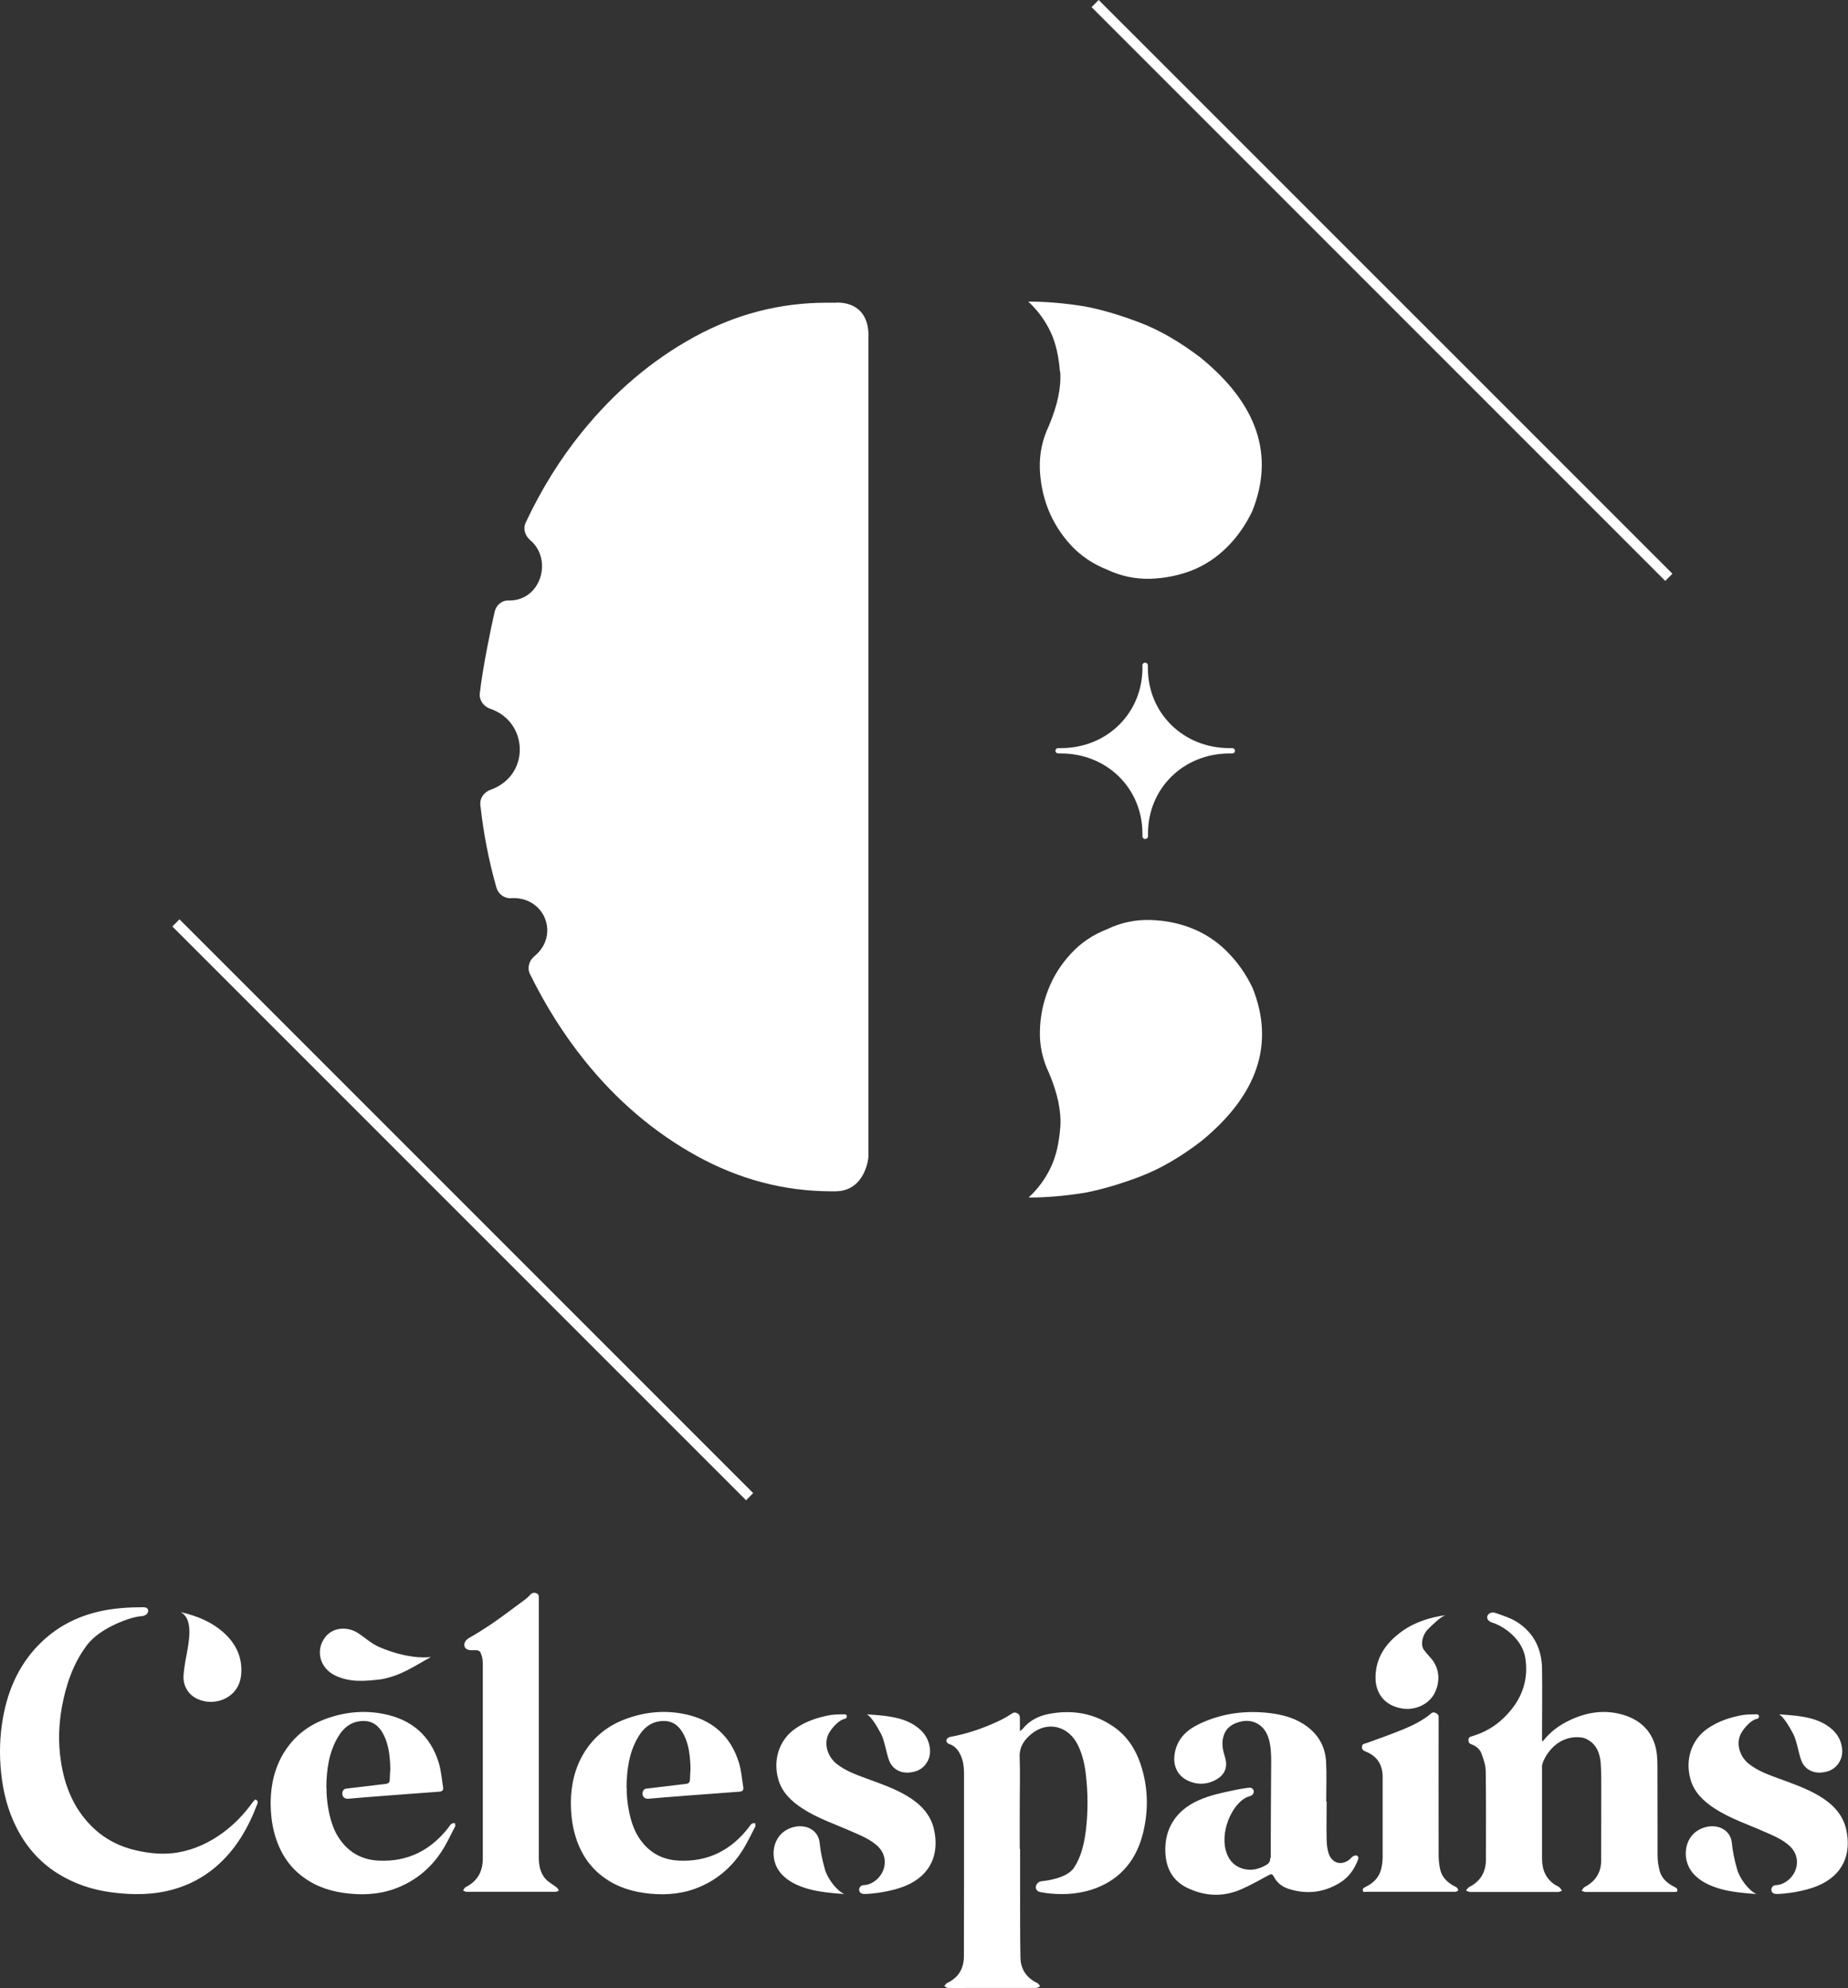 <svg width="119" height="128" viewBox="0 0 119 128" fill="none" xmlns="http://www.w3.org/2000/svg">
<rect x="0" y="0" width="119" height="128" fill="#333333" stroke="none"/>
<path d="M96.294 103.846C96.753 104.011 97.291 104.168 97.742 104.469C98.803 105.172 99.276 106.197 99.298 107.437C99.319 108.899 99.298 110.354 99.298 111.816C99.298 111.902 99.298 111.995 99.298 112.081C99.319 112.081 99.341 112.089 99.362 112.096C99.821 111.508 100.402 111.078 101.068 110.762C102.208 110.218 103.383 110.046 104.602 110.433C105.842 110.827 106.58 111.723 106.702 113.035C106.724 113.293 106.731 113.558 106.731 113.816C106.731 115.708 106.731 117.593 106.738 119.486C106.738 119.808 106.788 120.145 106.874 120.46C107.01 120.969 107.397 121.277 107.849 121.5C107.978 121.564 108.05 121.629 107.992 121.801C107.928 121.801 107.849 121.815 107.777 121.815C105.885 121.815 103.993 121.815 102.108 121.815C102.022 121.815 101.936 121.765 101.849 121.736C101.907 121.657 101.95 121.55 102.022 121.507C102.717 121.148 103.104 120.589 103.104 119.801C103.104 118.21 103.111 116.618 103.111 115.034C103.111 114.526 103.111 114.017 103.075 113.515C103.032 113.02 102.896 112.533 102.509 112.196C102.323 112.031 102.065 111.895 101.828 111.866C100.796 111.737 99.885 112.318 99.398 113.357C99.348 113.472 99.305 113.601 99.298 113.73C99.298 115.708 99.298 117.694 99.298 119.672C99.298 120.389 99.541 120.976 100.165 121.371C100.251 121.421 100.351 121.457 100.423 121.521C100.488 121.579 100.531 121.665 100.581 121.736C100.509 121.765 100.437 121.794 100.366 121.815C100.351 121.815 100.337 121.815 100.323 121.815C98.438 121.815 96.56 121.815 94.675 121.815C94.581 121.815 94.495 121.751 94.402 121.722C94.467 121.65 94.517 121.543 94.596 121.5C95.334 121.134 95.685 120.532 95.685 119.722C95.685 117.823 95.7 115.93 95.671 114.031C95.671 113.651 95.528 113.264 95.399 112.906C95.298 112.619 95.055 112.418 94.761 112.311C94.624 112.261 94.553 112.189 94.56 112.024C94.56 111.845 94.682 111.823 94.789 111.787C95.571 111.558 96.259 111.164 96.839 110.598C97.929 109.544 98.459 108.268 98.223 106.756C98.036 105.552 96.875 104.72 96.108 104.476C95.477 104.276 95.822 103.688 96.287 103.846H96.294ZM92.696 104.054C91.779 104.233 90.811 104.548 89.915 105.315C89.112 105.996 88.604 106.842 88.575 107.931C88.546 109.049 89.191 109.831 90.302 110.003C91.119 110.132 91.98 109.745 92.352 109.064C92.746 108.34 92.739 107.429 92.13 106.749C91.98 106.577 91.822 106.405 91.686 106.218C91.442 105.867 91.621 105.251 91.915 104.935C92.238 104.62 92.754 104.097 93.076 103.996L92.689 104.054H92.696ZM65.667 119.048C65.66 118.052 65.667 117.049 65.667 116.052C65.667 115.085 65.696 114.117 65.66 113.149C65.631 112.497 65.932 112.045 66.384 111.666C67.445 110.77 68.821 111.107 69.43 112.397C69.71 112.992 69.853 113.622 69.925 114.275C70.061 115.464 70.068 116.647 69.925 117.837C69.817 118.683 69.638 119.514 69.165 120.245C68.72 120.912 67.487 121.077 67.079 121.12C66.67 121.163 66.52 121.736 67 121.822C67.225 121.865 67.437 121.896 67.638 121.915C68.649 122.009 69.638 121.923 70.584 121.564C72.233 120.926 73.2 119.679 73.609 118.002C73.974 116.504 73.931 115.006 73.43 113.536C73.1 112.576 72.555 111.759 71.716 111.178C70.448 110.297 69.029 110.06 67.523 110.354C66.864 110.483 66.276 110.784 65.846 111.322C65.817 111.357 65.767 111.386 65.674 111.458C65.674 111.135 65.681 110.863 65.674 110.59C65.674 110.504 65.631 110.383 65.567 110.347C65.459 110.282 65.344 110.211 65.187 110.311C64.879 110.512 64.563 110.698 64.226 110.848C63.259 111.293 62.248 111.637 61.194 111.83C61.108 111.845 60.994 111.909 60.965 111.981C60.908 112.132 60.986 112.246 61.144 112.296C61.416 112.39 61.617 112.576 61.761 112.82C62.019 113.25 62.076 113.723 62.076 114.21C62.076 116.561 62.076 118.912 62.076 121.256C62.076 122.819 62.076 124.388 62.069 125.951C62.069 126.754 61.71 127.341 60.972 127.685C60.9 127.721 60.865 127.814 60.807 127.879C60.886 127.922 60.965 127.994 61.051 127.994C61.467 128.008 61.882 127.994 62.298 127.994C63.775 127.994 65.251 127.994 66.721 127.994C66.807 127.994 66.9 127.922 66.986 127.879C66.921 127.814 66.871 127.714 66.799 127.678C66.097 127.349 65.724 126.789 65.71 126.03C65.681 124.532 65.696 123.034 65.688 121.543V119.041L65.667 119.048ZM81.794 119.629C81.794 119.83 81.737 119.951 81.565 120.059C81.307 120.21 81.049 120.317 80.784 120.36C80.518 120.403 80.239 120.389 79.945 120.288C79.379 120.088 79.07 119.665 78.927 119.113C78.562 117.708 79.508 115.902 80.447 115.658C80.891 115.543 80.776 115.049 80.411 115.099C79.888 115.178 79.809 115.185 79.493 115.257C78.698 115.421 77.902 115.586 77.157 115.923C75.73 116.568 74.971 117.737 75.042 119.271C75.085 120.267 75.501 121.091 76.44 121.543C77.558 122.087 78.719 122.152 79.873 121.665C80.203 121.521 80.526 121.364 80.848 121.191C81.135 121.041 81.414 120.883 81.694 120.733C81.852 120.647 81.923 120.64 82.016 120.812C82.21 121.191 82.525 121.457 82.92 121.593C84.081 121.987 85.206 121.872 86.26 121.234C86.84 120.883 87.213 120.36 87.45 119.729C87.493 119.607 87.471 119.5 87.349 119.464C87.285 119.443 87.184 119.486 87.12 119.521C87.041 119.564 86.991 119.65 86.919 119.708C86.425 120.123 85.808 119.994 85.579 119.392C85.471 119.106 85.436 118.783 85.428 118.475C85.407 117.643 85.428 116.819 85.428 115.988C85.421 115.988 85.414 115.988 85.4 115.988C85.4 115.135 85.436 114.282 85.392 113.429C85.342 112.504 84.934 111.737 84.181 111.171C83.479 110.641 82.669 110.411 81.816 110.304C80.217 110.103 78.676 110.304 77.221 110.999C76.476 111.35 75.881 111.881 75.68 112.719C75.472 113.565 75.745 114.368 76.641 114.712C77.25 114.941 77.838 114.87 78.382 114.54C78.834 114.267 79.028 113.837 78.934 113.35C78.906 113.185 78.848 113.02 78.805 112.863C78.705 112.483 78.676 112.103 78.805 111.73C78.984 111.193 79.415 110.949 79.938 110.834C80.526 110.705 81.106 110.92 81.45 111.415C81.93 112.11 81.852 113.257 81.852 114.052C81.852 114.052 81.823 118.21 81.83 119.629H81.794ZM88.009 121.801C89.887 121.801 91.757 121.801 93.635 121.801C93.671 121.801 93.714 121.808 93.75 121.801C93.807 121.779 93.9 121.736 93.9 121.715C93.9 121.65 93.858 121.579 93.807 121.528C93.764 121.485 93.686 121.464 93.628 121.428C93.191 121.191 92.854 120.862 92.739 120.367C92.675 120.073 92.639 119.765 92.639 119.457C92.632 116.547 92.639 113.637 92.639 110.727C92.639 110.648 92.639 110.569 92.639 110.497C92.61 110.325 92.317 110.182 92.195 110.289C91.664 110.741 91.048 111.056 90.41 111.322C89.621 111.651 88.811 111.931 88.009 112.225C87.887 112.268 87.729 112.253 87.708 112.447C87.679 112.648 87.801 112.719 87.951 112.777C88.682 113.07 89.034 113.622 89.034 114.404C89.034 116.124 89.034 117.844 89.034 119.564C89.034 119.83 88.998 120.102 88.933 120.36C88.79 120.912 88.41 121.263 87.908 121.5C87.772 121.564 87.715 121.636 87.787 121.808H88.03L88.009 121.801ZM55.611 121.944C56.234 121.944 57.446 121.779 58.306 121.421C59.954 120.733 60.492 119.357 60.148 117.801C59.933 116.819 59.266 116.145 58.42 115.637C57.589 115.142 56.686 114.834 55.79 114.504C55.123 114.26 54.45 114.017 53.883 113.572C53.267 113.085 53.03 112.232 53.374 111.601C53.589 111.207 54.07 110.712 54.399 110.669C54.557 110.648 54.593 110.375 54.385 110.375C54.177 110.375 53.747 110.375 53.453 110.426C52.672 110.569 51.926 110.813 51.26 111.264C50.135 112.017 49.769 113.35 50.12 114.569C50.357 115.4 50.944 115.952 51.633 116.411C52.629 117.07 53.769 117.443 54.851 117.923C55.439 118.181 56.041 118.418 56.521 118.869C57.008 119.328 57.109 120.002 56.793 120.589C56.542 121.055 56.048 121.364 55.639 121.371C55.231 121.378 55.216 121.937 55.618 121.937L55.611 121.944ZM54.349 121.937C53.883 121.729 53.295 120.969 53.123 120.367C52.951 119.765 52.837 119.213 52.787 118.704C52.772 118.518 52.722 118.324 52.629 118.167C52.313 117.636 51.633 117.45 50.959 117.679C49.683 118.109 49.504 119.693 50.264 120.589C50.744 121.156 51.403 121.435 52.091 121.629C52.751 121.815 53.668 121.901 54.342 121.944L54.349 121.937ZM55.826 110.375C56.12 110.547 56.478 111.157 56.743 111.651C57.008 112.189 57.109 113.135 57.338 113.529C57.668 114.088 58.291 114.253 58.98 114.038C59.524 113.866 59.911 113.314 59.89 112.712C59.854 111.988 59.481 111.458 58.886 111.078C57.998 110.504 56.851 110.454 55.833 110.375M114.35 121.944C114.974 121.944 116.185 121.779 117.045 121.421C118.694 120.733 119.231 119.357 118.887 117.801C118.672 116.819 118.005 116.145 117.16 115.637C116.328 115.142 115.425 114.834 114.529 114.504C113.863 114.26 113.189 114.017 112.623 113.572C112.006 113.085 111.77 112.232 112.114 111.601C112.329 111.207 112.809 110.712 113.139 110.669C113.296 110.648 113.332 110.375 113.124 110.375C112.916 110.375 112.486 110.375 112.192 110.426C111.411 110.569 110.666 110.813 109.999 111.264C108.874 112.017 108.508 113.35 108.86 114.569C109.096 115.4 109.684 115.952 110.372 116.411C111.368 117.07 112.508 117.443 113.59 117.923C114.178 118.181 114.78 118.418 115.26 118.869C115.748 119.328 115.848 120.002 115.533 120.589C115.282 121.055 114.787 121.364 114.379 121.371C113.97 121.378 113.956 121.937 114.357 121.937L114.35 121.944ZM113.088 121.937C112.623 121.729 112.035 120.969 111.863 120.367C111.691 119.765 111.576 119.213 111.526 118.704C111.512 118.518 111.461 118.324 111.368 118.167C111.053 117.636 110.372 117.45 109.698 117.679C108.422 118.109 108.243 119.693 109.003 120.589C109.483 121.156 110.143 121.435 110.831 121.629C111.49 121.815 112.408 121.901 113.081 121.944L113.088 121.937ZM114.565 110.375C114.859 110.547 115.217 111.157 115.482 111.651C115.748 112.189 115.848 113.135 116.077 113.529C116.407 114.088 117.031 114.253 117.719 114.038C118.264 113.866 118.651 113.314 118.629 112.712C118.593 111.988 118.221 111.458 117.626 111.078C116.737 110.504 115.59 110.454 114.572 110.375M9.279 103.48C8.297 103.48 7.308 103.537 6.326 103.767C4.978 104.089 3.781 104.691 2.763 105.638C1.315 106.985 0.534 108.684 0.19 110.605C-0.018 111.78 -0.054 112.963 0.075 114.16C0.204 115.386 0.498 116.554 1.057 117.658C1.674 118.883 2.541 119.887 3.709 120.618C4.77 121.285 5.931 121.672 7.171 121.837C8.533 122.016 9.874 122.016 11.207 121.636C12.203 121.349 13.092 120.876 13.88 120.21C15.171 119.113 15.988 117.694 16.575 116.131C16.625 115.995 16.582 115.909 16.432 115.859C16.375 115.916 16.31 115.981 16.26 116.052C15.73 116.791 15.106 117.443 14.368 117.988C13.493 118.633 12.533 119.084 11.45 119.271C10.562 119.421 9.687 119.342 8.82 119.149C7.702 118.905 6.713 118.396 5.903 117.586C4.72 116.411 4.139 114.934 3.91 113.314C3.745 112.182 3.781 111.049 3.982 109.924C4.247 108.476 4.706 107.107 5.602 105.917C6.469 104.77 8.483 104.089 9.071 104.061C9.659 104.032 9.659 103.487 9.286 103.487L9.279 103.48ZM11.637 103.795C12.648 104.355 12.009 106.283 11.88 107.322C11.83 107.695 11.766 108.067 11.88 108.44C12.074 109.035 12.504 109.379 13.113 109.522C14.131 109.759 15.378 109.186 15.522 107.888C15.644 106.792 15.235 105.874 14.425 105.136C13.629 104.412 12.662 104.032 11.637 103.795ZM30.352 106.254C30.882 106.225 30.896 106.268 31.004 106.555C31.068 106.727 31.083 106.928 31.09 107.114C31.09 110.92 31.09 115.837 31.09 119.65C31.09 120.503 30.746 121.12 29.979 121.507C29.907 121.543 29.871 121.65 29.821 121.722C29.893 121.751 29.965 121.801 30.036 121.801C31.95 121.801 33.864 121.801 35.778 121.801C35.849 121.801 35.921 121.751 35.993 121.722C35.943 121.65 35.9 121.557 35.828 121.507C35.606 121.335 35.348 121.199 35.154 120.998C34.767 120.589 34.695 120.066 34.695 119.521C34.695 116.984 34.695 114.454 34.695 111.916C34.695 110.985 34.695 108.949 34.695 108.024C34.695 106.319 34.695 104.613 34.695 102.907C34.695 102.778 34.71 102.649 34.545 102.584C34.38 102.52 34.265 102.548 34.143 102.677C34.014 102.821 33.871 102.95 33.713 103.057C33.04 103.552 32.38 104.061 31.685 104.534C31.198 104.863 30.703 105.179 30.194 105.466C29.75 105.724 29.814 106.268 30.345 106.24L30.352 106.254ZM27.764 106.684C26.703 106.813 25.356 106.462 24.381 106.025C23.929 105.824 23.542 105.473 23.119 105.186C22.374 104.677 21.435 104.77 20.941 105.408C20.281 106.268 20.604 107.429 21.621 107.895C22.596 108.34 23.528 108.239 24.56 108.118C25.85 107.881 26.675 107.272 27.764 106.677M21.012 115.12C21.026 113.945 21.17 112.791 21.808 111.766C22.116 111.264 22.553 110.899 23.155 110.82C23.901 110.727 24.388 111.035 24.739 111.766C24.997 112.304 25.112 112.949 25.134 113.873C25.119 114.11 25.105 114.346 25.098 114.583C25.098 114.748 25.012 114.834 24.847 114.855C23.987 114.956 22.754 115.106 22.267 115.163C21.965 115.199 21.915 115.866 22.453 115.809C23.069 115.744 26.625 115.479 28.28 115.357C28.481 115.343 28.56 115.264 28.531 115.07C28.445 114.54 28.409 114.002 28.252 113.493C27.714 111.737 26.488 110.705 24.718 110.354C23.406 110.089 22.102 110.232 20.847 110.719C19.787 111.135 18.941 111.809 18.324 112.777C17.679 113.794 17.443 114.92 17.428 116.009C17.428 116.819 17.514 117.529 17.722 118.217C18.052 119.306 18.633 120.217 19.572 120.89C20.453 121.528 21.457 121.822 22.532 121.923C23.65 122.03 24.739 121.923 25.779 121.464C26.868 120.991 27.75 120.238 28.402 119.256C28.753 118.733 29.018 118.145 29.312 117.586C29.341 117.536 29.291 117.443 29.284 117.371C29.212 117.385 29.126 117.393 29.069 117.428C29.004 117.471 28.961 117.557 28.911 117.622C27.764 119.12 26.259 119.894 24.36 119.794C23.256 119.736 22.388 119.228 21.786 118.281C21.184 117.357 21.005 115.83 21.026 115.113L21.012 115.12ZM40.343 115.12C40.358 113.945 40.501 112.791 41.139 111.766C41.447 111.264 41.885 110.899 42.487 110.82C43.232 110.727 43.719 111.035 44.071 111.766C44.329 112.304 44.443 112.949 44.465 113.873C44.45 114.11 44.436 114.346 44.429 114.583C44.429 114.748 44.343 114.834 44.178 114.855C43.318 114.956 42.085 115.106 41.598 115.163C41.297 115.199 41.247 115.866 41.784 115.809C42.401 115.744 45.956 115.479 47.611 115.357C47.812 115.343 47.891 115.264 47.862 115.07C47.776 114.54 47.74 114.002 47.583 113.493C47.045 111.737 45.82 110.705 44.049 110.354C42.737 110.089 41.433 110.232 40.179 110.719C39.118 111.135 38.272 111.809 37.656 112.777C37.011 113.794 36.774 114.92 36.76 116.009C36.76 116.819 36.846 117.529 37.053 118.217C37.383 119.306 37.964 120.217 38.903 120.89C39.784 121.528 40.788 121.822 41.863 121.923C42.981 122.03 44.071 121.923 45.11 121.464C46.2 120.991 47.081 120.238 47.733 119.256C48.085 118.733 48.35 118.145 48.644 117.586C48.672 117.536 48.622 117.443 48.615 117.371C48.543 117.385 48.457 117.393 48.4 117.428C48.335 117.471 48.292 117.557 48.242 117.622C47.095 119.12 45.59 119.894 43.691 119.794C42.587 119.736 41.72 119.228 41.118 118.281C40.516 117.357 40.336 115.83 40.358 115.113L40.343 115.12ZM48.5 96.133L11.558 59.191L11.099 59.65L48.042 96.592L48.5 96.133ZM107.698 36.942L70.749 0L70.29 0.459L107.232 37.401L107.691 36.942H107.698ZM68.269 23.912C68.348 24.915 68.104 26.083 67.538 27.424C67.122 28.298 66.936 29.194 66.957 30.126C66.986 31.05 67.165 31.939 67.495 32.785C67.832 33.631 68.319 34.405 68.957 35.1C69.602 35.795 70.383 36.319 71.308 36.684C72.182 37.093 73.093 37.286 74.046 37.265C74.999 37.236 75.895 37.057 76.748 36.727C77.594 36.39 78.354 35.889 79.02 35.222C79.687 34.556 80.225 33.781 80.64 32.907C82.081 29.309 80.977 26.019 77.322 23.037C75.981 22.012 74.67 21.252 73.387 20.765C72.103 20.277 70.921 19.926 69.838 19.726C68.555 19.518 67.344 19.417 66.212 19.417C66.828 19.983 67.316 20.65 67.674 21.424C67.982 22.091 68.176 22.93 68.254 23.933L68.269 23.912ZM79.028 61.277C78.361 60.61 77.601 60.108 76.755 59.772C75.91 59.435 75.007 59.255 74.053 59.234C73.1 59.205 72.189 59.399 71.315 59.815C70.391 60.173 69.602 60.703 68.964 61.398C68.319 62.094 67.832 62.861 67.502 63.714C67.165 64.559 66.986 65.448 66.964 66.373C66.936 67.297 67.129 68.201 67.545 69.075C68.111 70.408 68.355 71.584 68.276 72.587C68.197 73.591 68.004 74.422 67.695 75.096C67.337 75.87 66.85 76.537 66.233 77.103C67.366 77.103 68.57 77.003 69.86 76.795C70.942 76.587 72.125 76.243 73.408 75.755C74.691 75.268 76.003 74.508 77.343 73.483C80.992 70.501 82.095 67.212 80.662 63.613C80.246 62.739 79.709 61.965 79.042 61.298L79.028 61.277ZM73.566 42.834V43.006C73.566 45.916 71.286 48.167 68.319 48.167H68.14C68.032 48.167 67.946 48.26 67.968 48.368C67.982 48.454 68.061 48.511 68.154 48.511H68.319C71.286 48.511 73.566 50.762 73.566 53.672V53.844C73.566 53.951 73.659 54.03 73.774 54.016C73.86 54.002 73.924 53.923 73.924 53.837V53.665C73.924 50.755 76.211 48.511 79.171 48.511H79.35C79.458 48.511 79.544 48.418 79.522 48.31C79.508 48.224 79.429 48.167 79.336 48.167H79.164C76.211 48.167 73.917 45.931 73.917 43.02V42.849C73.917 42.763 73.86 42.684 73.766 42.669C73.659 42.655 73.559 42.734 73.559 42.841L73.566 42.834ZM55.919 21.611V74.515C55.919 74.515 55.74 76.702 53.783 76.702H53.553C50.522 76.702 47.626 75.942 44.873 74.429C42.121 72.91 39.706 70.853 37.627 68.258C36.294 66.595 35.125 64.739 34.129 62.717C33.928 62.316 34.072 61.843 34.423 61.556C36.072 60.194 35.061 57.686 32.896 57.829C32.466 57.858 32.079 57.55 31.964 57.141C31.477 55.428 31.133 53.657 30.932 51.837C30.882 51.392 31.169 50.998 31.592 50.848C34.165 49.93 34.036 46.475 31.577 45.637C31.14 45.486 30.846 45.085 30.896 44.633C31.104 42.892 31.577 40.605 31.85 39.394C31.943 38.978 32.301 38.648 32.731 38.663C34.839 38.72 35.613 36.025 34.151 34.785C33.814 34.498 33.663 34.054 33.849 33.652C34.86 31.502 36.064 29.56 37.476 27.818C39.562 25.245 41.949 23.216 44.651 21.725C47.353 20.234 50.213 19.489 53.252 19.489H53.79C53.79 19.489 55.926 19.245 55.926 21.625L55.919 21.611Z" fill="white"/>
</svg>
